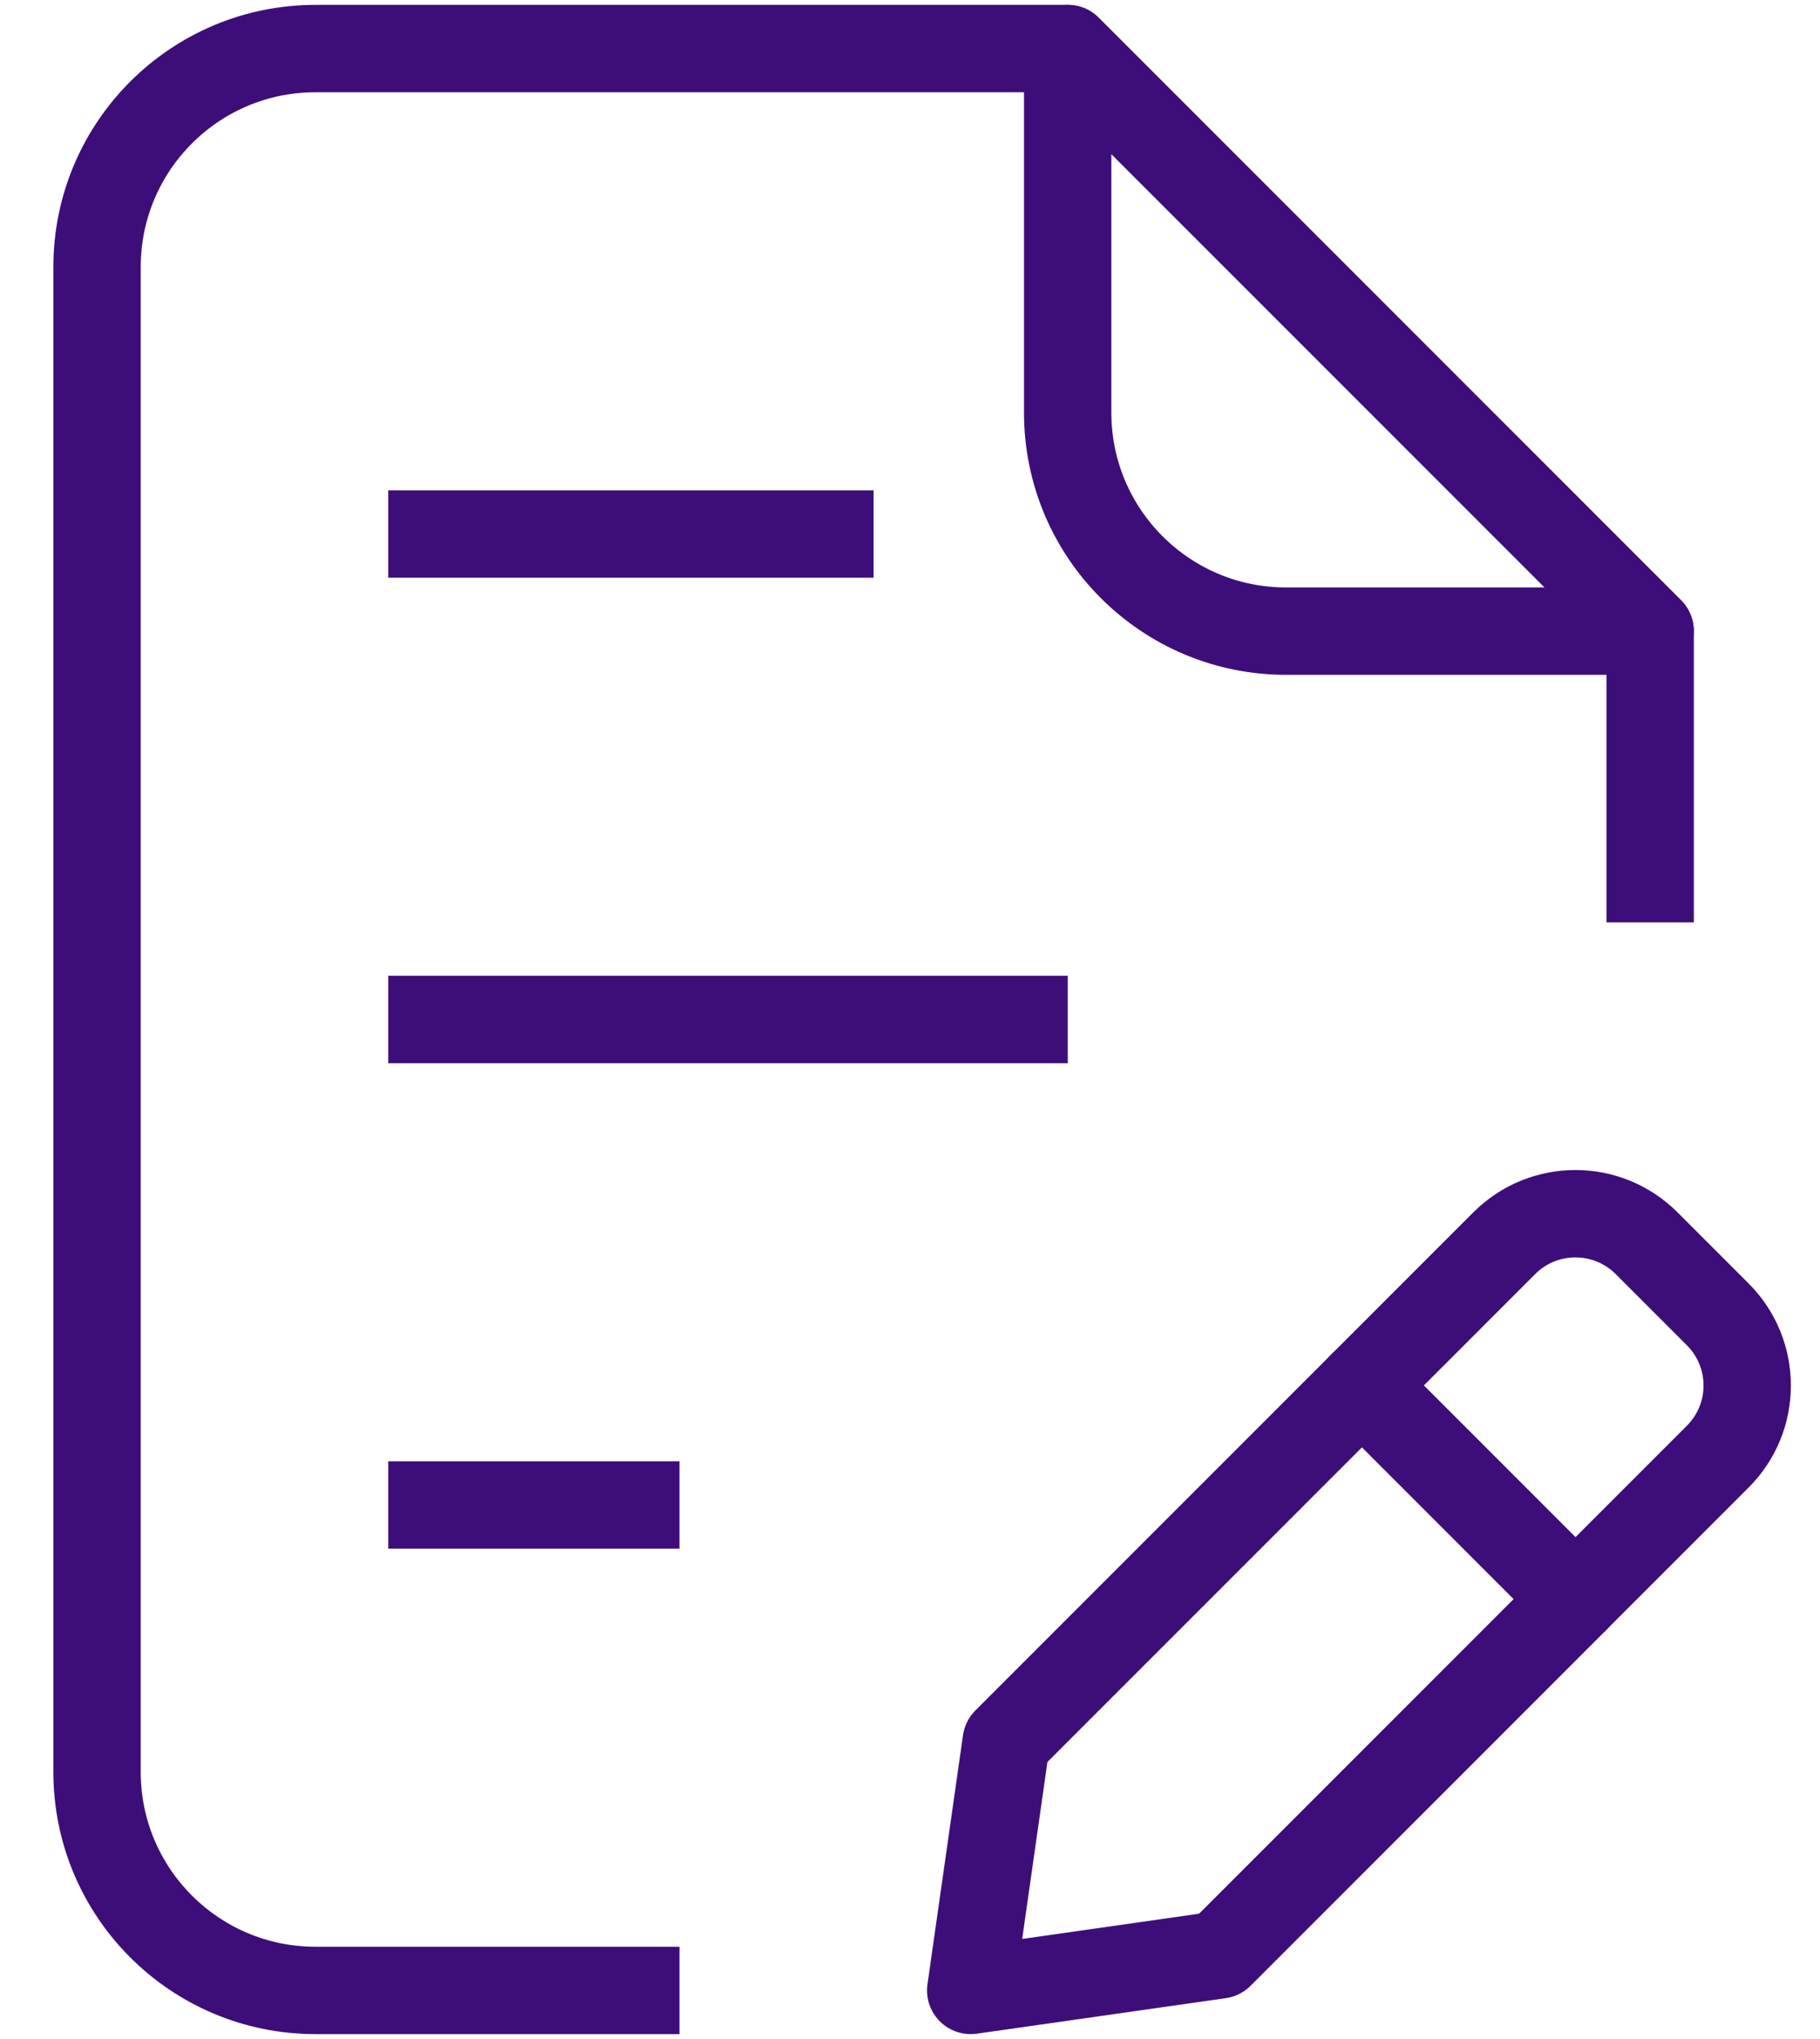 <svg width="25" height="28" viewBox="0 0 25 28" fill="none" xmlns="http://www.w3.org/2000/svg">
<path d="M18.709 19.026L21.641 21.958L16.754 26.845L13.334 27.333L13.822 23.913L18.709 19.026Z" stroke="#3D0E79" stroke-width="1.2" stroke-linejoin="round"/>
<path d="M20.663 17.072C21.203 16.532 22.078 16.532 22.618 17.072L23.595 18.049C24.135 18.589 24.135 19.464 23.595 20.003L21.64 21.958L18.709 19.026L20.663 17.072Z" stroke="#3D0E79" stroke-width="1.2" stroke-linejoin="round"/>
<path d="M5.333 7.333H12" stroke="#3D0E79" stroke-width="1.2" stroke-linejoin="round"/>
<path d="M5.333 14H14.667" stroke="#3D0E79" stroke-width="1.2" stroke-linejoin="round"/>
<path d="M5.333 20.667H9.334" stroke="#3D0E79" stroke-width="1.2" stroke-linejoin="round"/>
<path d="M22.667 12.667V8.667L14.667 0.667H4.333C2.677 0.667 1.333 2.01 1.333 3.667V24.333C1.333 25.99 2.677 27.333 4.333 27.333H9.334" stroke="#3D0E79" stroke-width="1.2" stroke-linejoin="round"/>
<path d="M14.666 5.667V0.667L22.666 8.667H17.666C16.01 8.667 14.666 7.324 14.666 5.667Z" stroke="#3D0E79" stroke-width="1.2" stroke-linejoin="round"/>
</svg>

